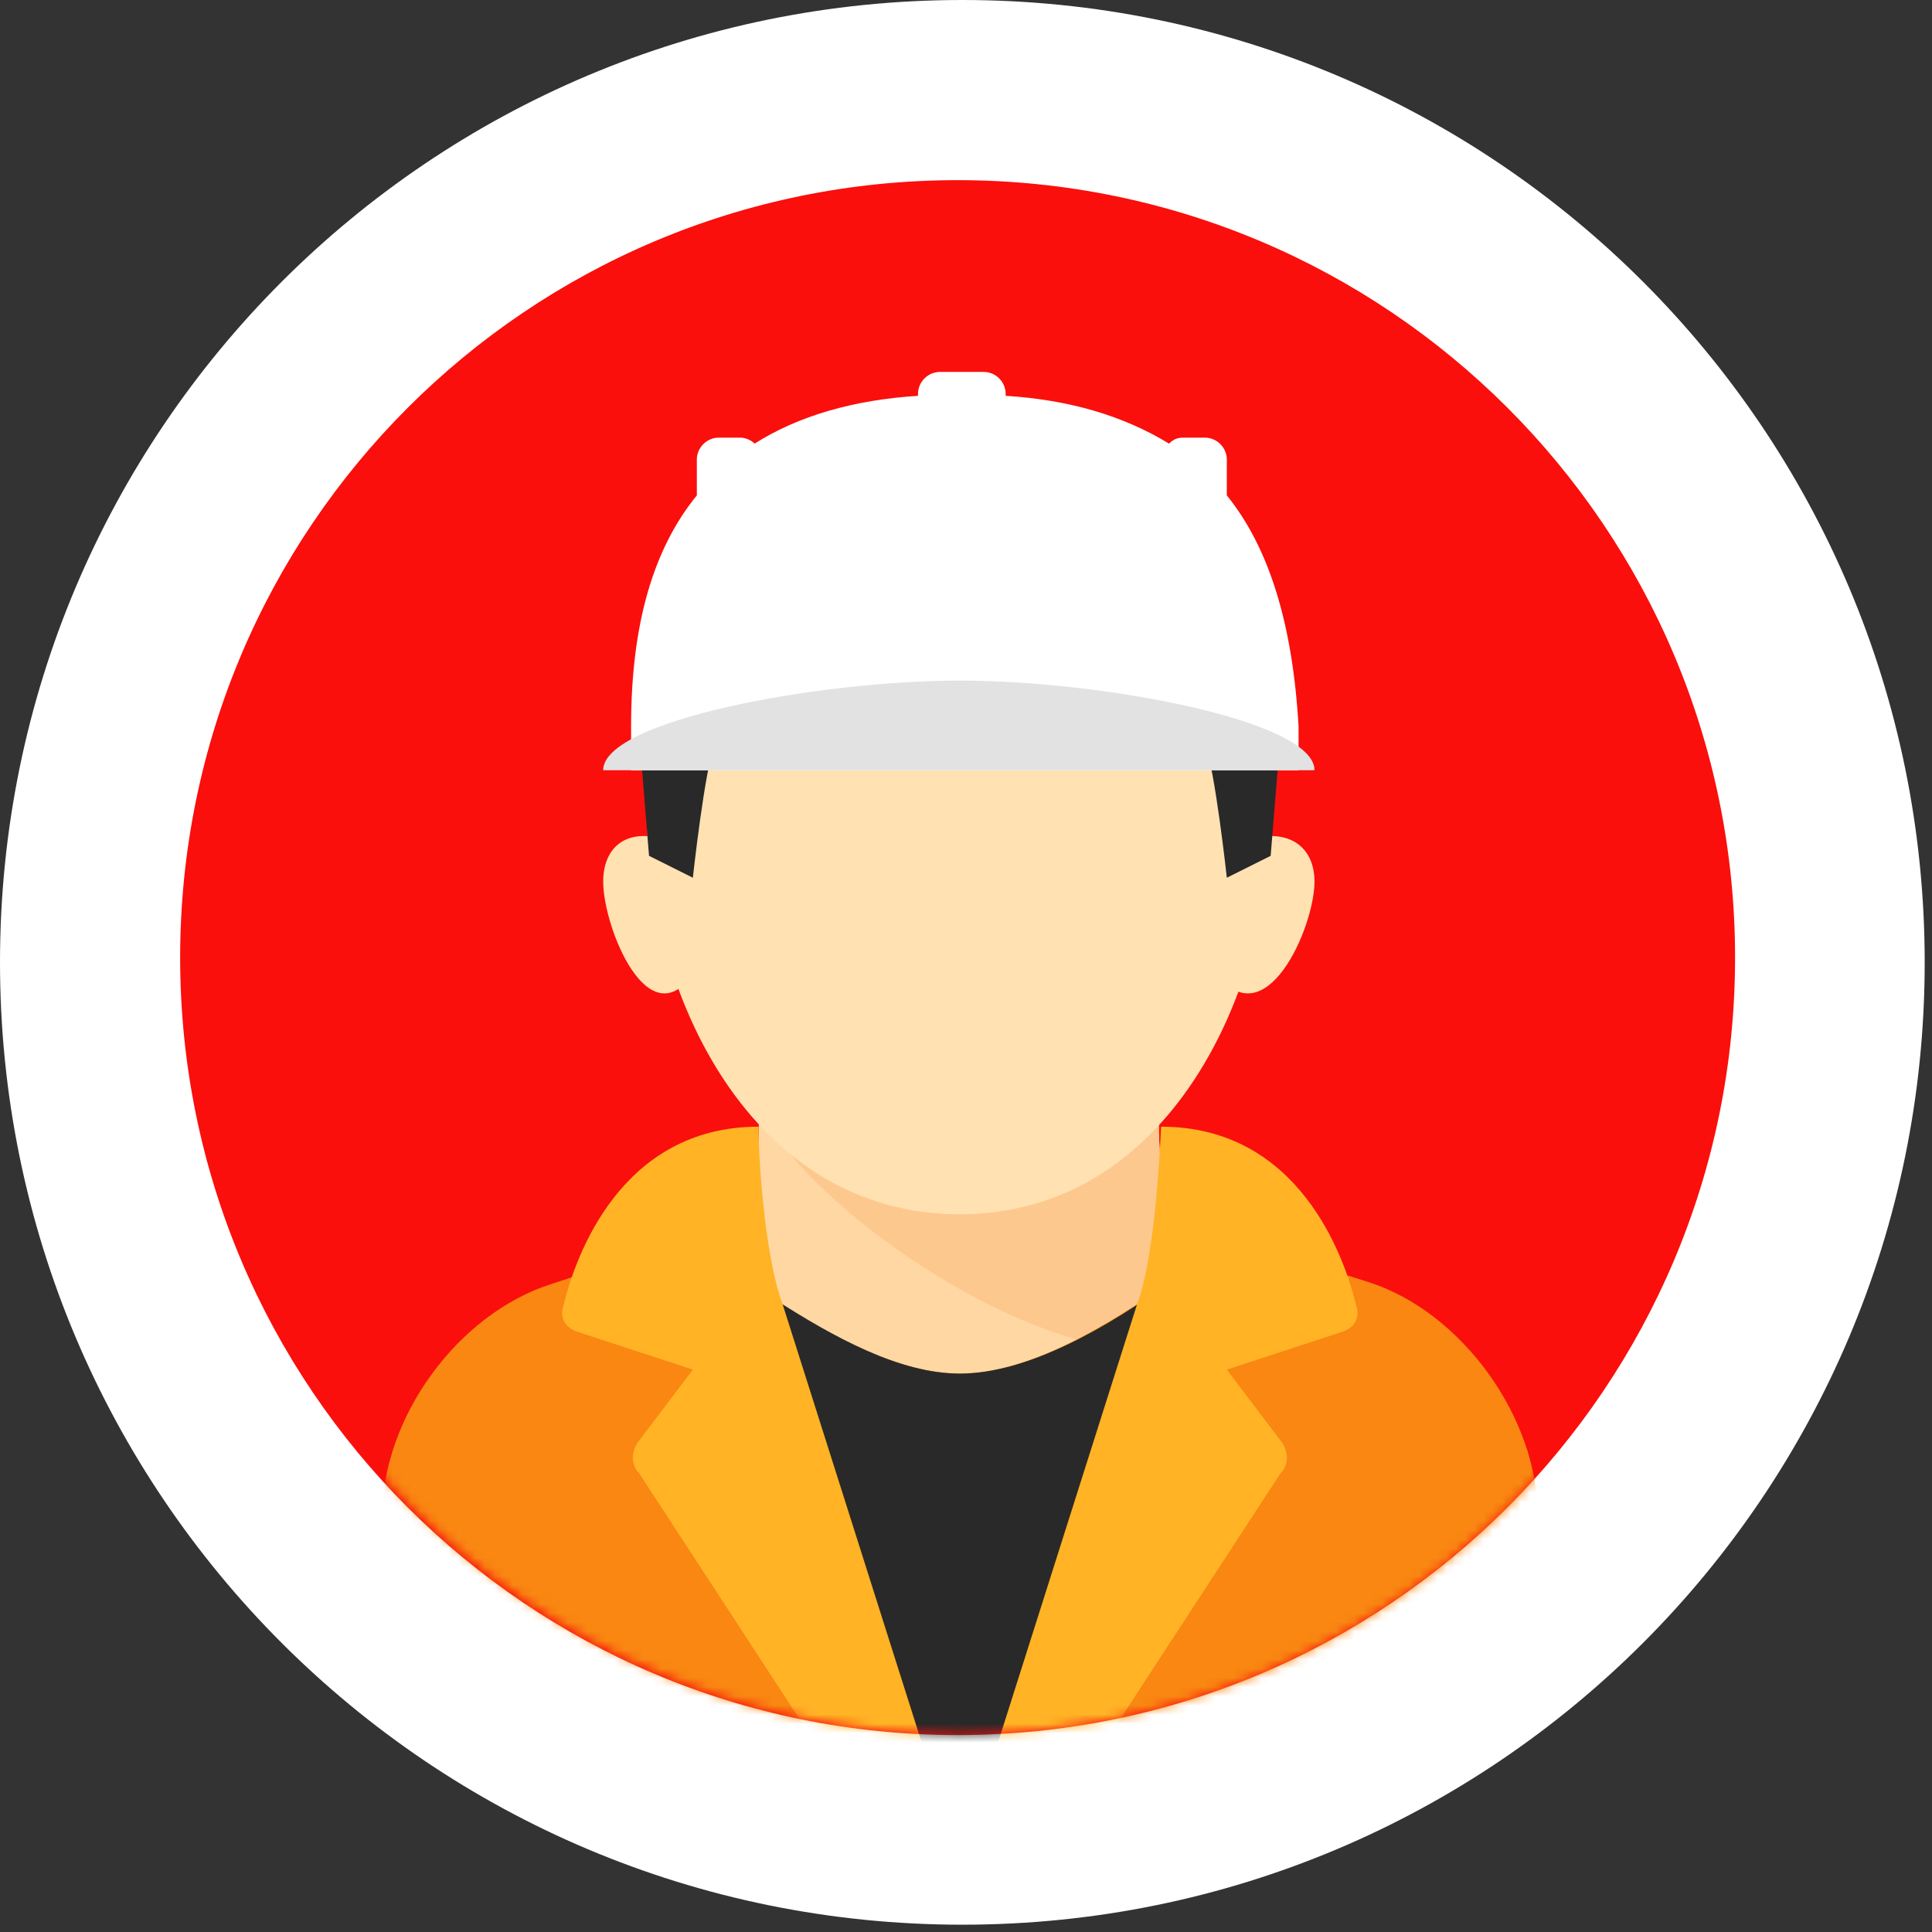 <svg width="209" height="209" viewBox="0 0 209 209" fill="none" xmlns="http://www.w3.org/2000/svg">
<rect x="0" y="0" width="209" height="209" fill="#333333" stroke="none"/>
<path d="M208.21 104.105C208.21 161.644 161.644 208.21 104.105 208.21C46.566 208.21 0 161.644 0 104.105C0 46.566 46.566 0 104.105 0C161.644 0 208.21 46.566 208.21 104.105Z" fill="white"/>
<path d="M187.697 103.592C187.697 150.077 150.077 187.697 103.592 187.697C57.108 187.697 19.488 150.077 19.488 103.592C19.488 57.108 57.108 19.488 103.592 19.488C150.077 19.488 187.697 57.108 187.697 103.592Z" fill="#FA0F0C"/>
<mask id="mask0_2015_532" style="mask-type:luminance" maskUnits="userSpaceOnUse" x="19" y="19" width="169" height="169">
<path d="M103.834 187.583C150.141 187.583 187.679 150.065 187.679 103.784C187.679 57.504 150.141 19.985 103.834 19.985C57.528 19.985 19.989 57.504 19.989 103.784C19.989 150.065 57.528 187.583 103.834 187.583Z" fill="white"/>
</mask>
<g mask="url(#mask0_2015_532)">
<path d="M71.287 90.643C67.623 89.781 65.252 91.72 65.252 95.382C65.252 100.337 70.21 112.616 75.167 105.076C80.125 97.537 71.287 90.643 71.287 90.643Z" fill="#FFE1B2"/>
<path d="M135.734 90.643C139.614 89.781 142.2 91.72 142.2 95.382C142.2 100.337 136.812 112.616 131.423 105.076C125.819 97.321 135.734 90.643 135.734 90.643Z" fill="#FFE1B2"/>
<path d="M77.322 135.666C82.711 132.219 82.064 121.879 82.064 119.509H125.388C125.388 121.879 124.741 132.219 130.13 135.666L103.834 165.179L77.322 135.666Z" fill="#FFD7A3"/>
<path d="M120.646 145.79L130.13 135.449C124.741 132.003 125.388 121.662 125.388 119.293H82.064C85.297 128.34 105.774 143.635 120.646 145.79Z" fill="#FDC88E"/>
<path d="M137.458 88.057C137.458 107.23 126.466 131.357 103.834 131.357C81.202 131.357 69.994 107.445 69.994 88.057C69.994 68.669 85.082 61.56 103.618 61.56C122.155 61.56 137.458 68.885 137.458 88.057Z" fill="#FFE1B2"/>
<path d="M77.323 80.519C76.245 83.104 74.951 94.952 74.951 94.952L70.21 92.582L68.916 76.641L77.323 80.519Z" fill="#292929"/>
<path d="M130.346 80.519C131.423 83.104 132.717 94.952 132.717 94.952L137.458 92.582L138.752 76.641L130.346 80.519Z" fill="#292929"/>
<path d="M132.716 53.591V49.713C132.716 48.421 131.639 47.344 130.345 47.344H127.974C127.328 47.344 126.897 47.559 126.466 47.99C121.508 44.974 115.689 43.251 108.791 42.82V42.604C108.791 41.312 107.714 40.235 106.42 40.235H101.679C100.385 40.235 99.308 41.312 99.308 42.604V42.82C92.41 43.251 86.375 44.974 81.633 47.99C81.202 47.559 80.556 47.344 80.124 47.344H77.754C76.46 47.344 75.383 48.421 75.383 49.713V53.591C70.641 59.407 68.27 67.593 68.27 78.58V83.319H140.476V78.58C139.829 67.378 137.243 59.192 132.716 53.591Z" fill="white"/>
<path d="M103.834 73.626C88.531 73.626 65.252 77.935 65.252 83.32H142.2C142.2 77.935 119.137 73.626 103.834 73.626Z" fill="#E2E2E2"/>
<path d="M166.341 194.047V163.888C166.341 153.333 158.15 141.916 148.02 138.684L132.932 133.945C124.741 140.192 113.318 148.594 103.834 148.594C94.35 148.594 82.711 140.192 74.736 133.945L59.648 138.9C49.518 142.131 41.327 153.333 41.327 164.104V194.263L166.341 194.047Z" fill="#F98711"/>
<path d="M126.897 138.466C119.784 143.636 111.162 148.591 103.834 148.591C97.368 148.591 90.255 144.713 83.573 140.405L82.28 141.051L99.092 194.045H108.791L127.974 138.682L126.897 138.466Z" fill="#292929"/>
<path d="M84.651 141.054L101.463 194.047H91.764L69.132 159.364C68.27 158.503 68.27 157.21 68.916 156.133L74.952 148.163L62.45 144.07C61.157 143.639 60.51 142.562 60.941 141.269C62.235 135.884 67.192 121.881 82.064 121.881C82.064 126.62 82.927 136.53 84.651 141.054Z" fill="#FFB325"/>
<path d="M123.017 141.054L106.205 194.047H115.904L138.536 159.364C139.398 158.503 139.398 157.21 138.752 156.133L132.717 148.163L145.218 144.07C146.511 143.639 147.158 142.562 146.727 141.269C145.433 135.884 140.476 121.881 125.604 121.881C125.388 126.62 124.742 136.53 123.017 141.054Z" fill="#FFB325"/>
</g>
</svg>
